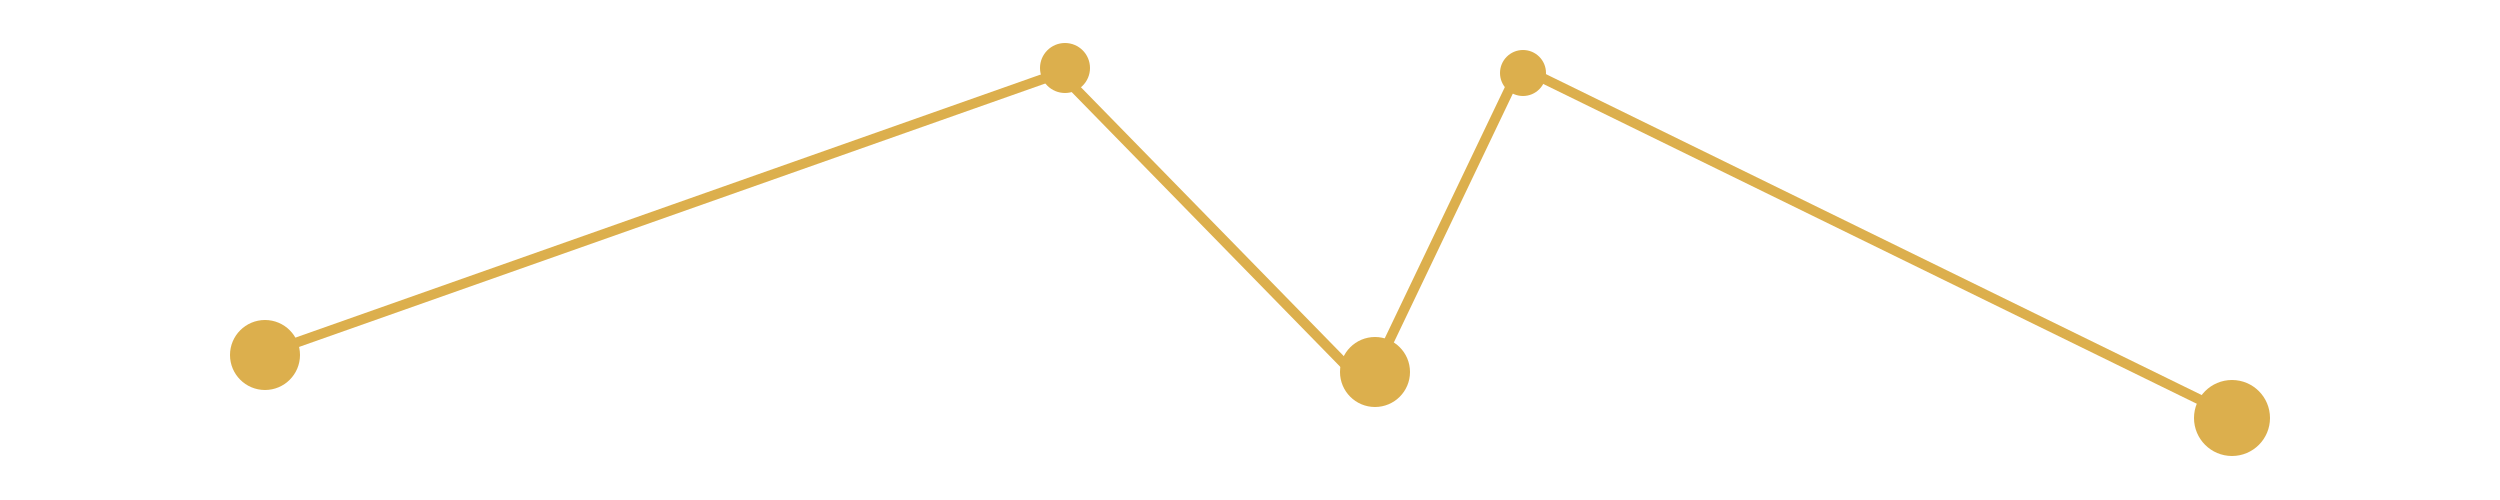 <?xml version="1.0" encoding="utf-8"?>
<!-- Generator: Adobe Illustrator 24.0.2, SVG Export Plug-In . SVG Version: 6.00 Build 0)  -->
<svg version="1.1" id="PARLIAMENT-divider-block-dataline"
	 xmlns="http://www.w3.org/2000/svg" xmlns:xlink="http://www.w3.org/1999/xlink" x="0px" y="0px" viewBox="0 0 250 50"
	 style="enable-background:new 0 0 250 50;" xml:space="preserve">
<style type="text/css">
	.st0{fill:none;stroke:#DCAF4D;stroke-miterlimit:10;}
	.st1{fill:#DCAF4D;}
</style>
<polyline class="st0" points="24.7,36 106,7.3 136.7,38.7 152,6.7 222.7,41.3 "/>
<circle class="st1" cx="26.5" cy="35.5" r="3.5"/>
<circle class="st1" cx="106.5" cy="6.8" r="2.5"/>
<circle class="st1" cx="137.5" cy="37.2" r="3.5"/>
<circle class="st1" cx="152.3" cy="7.3" r="2.3"/>
<circle class="st1" cx="223.2" cy="41.8" r="3.8"/>
</svg>
